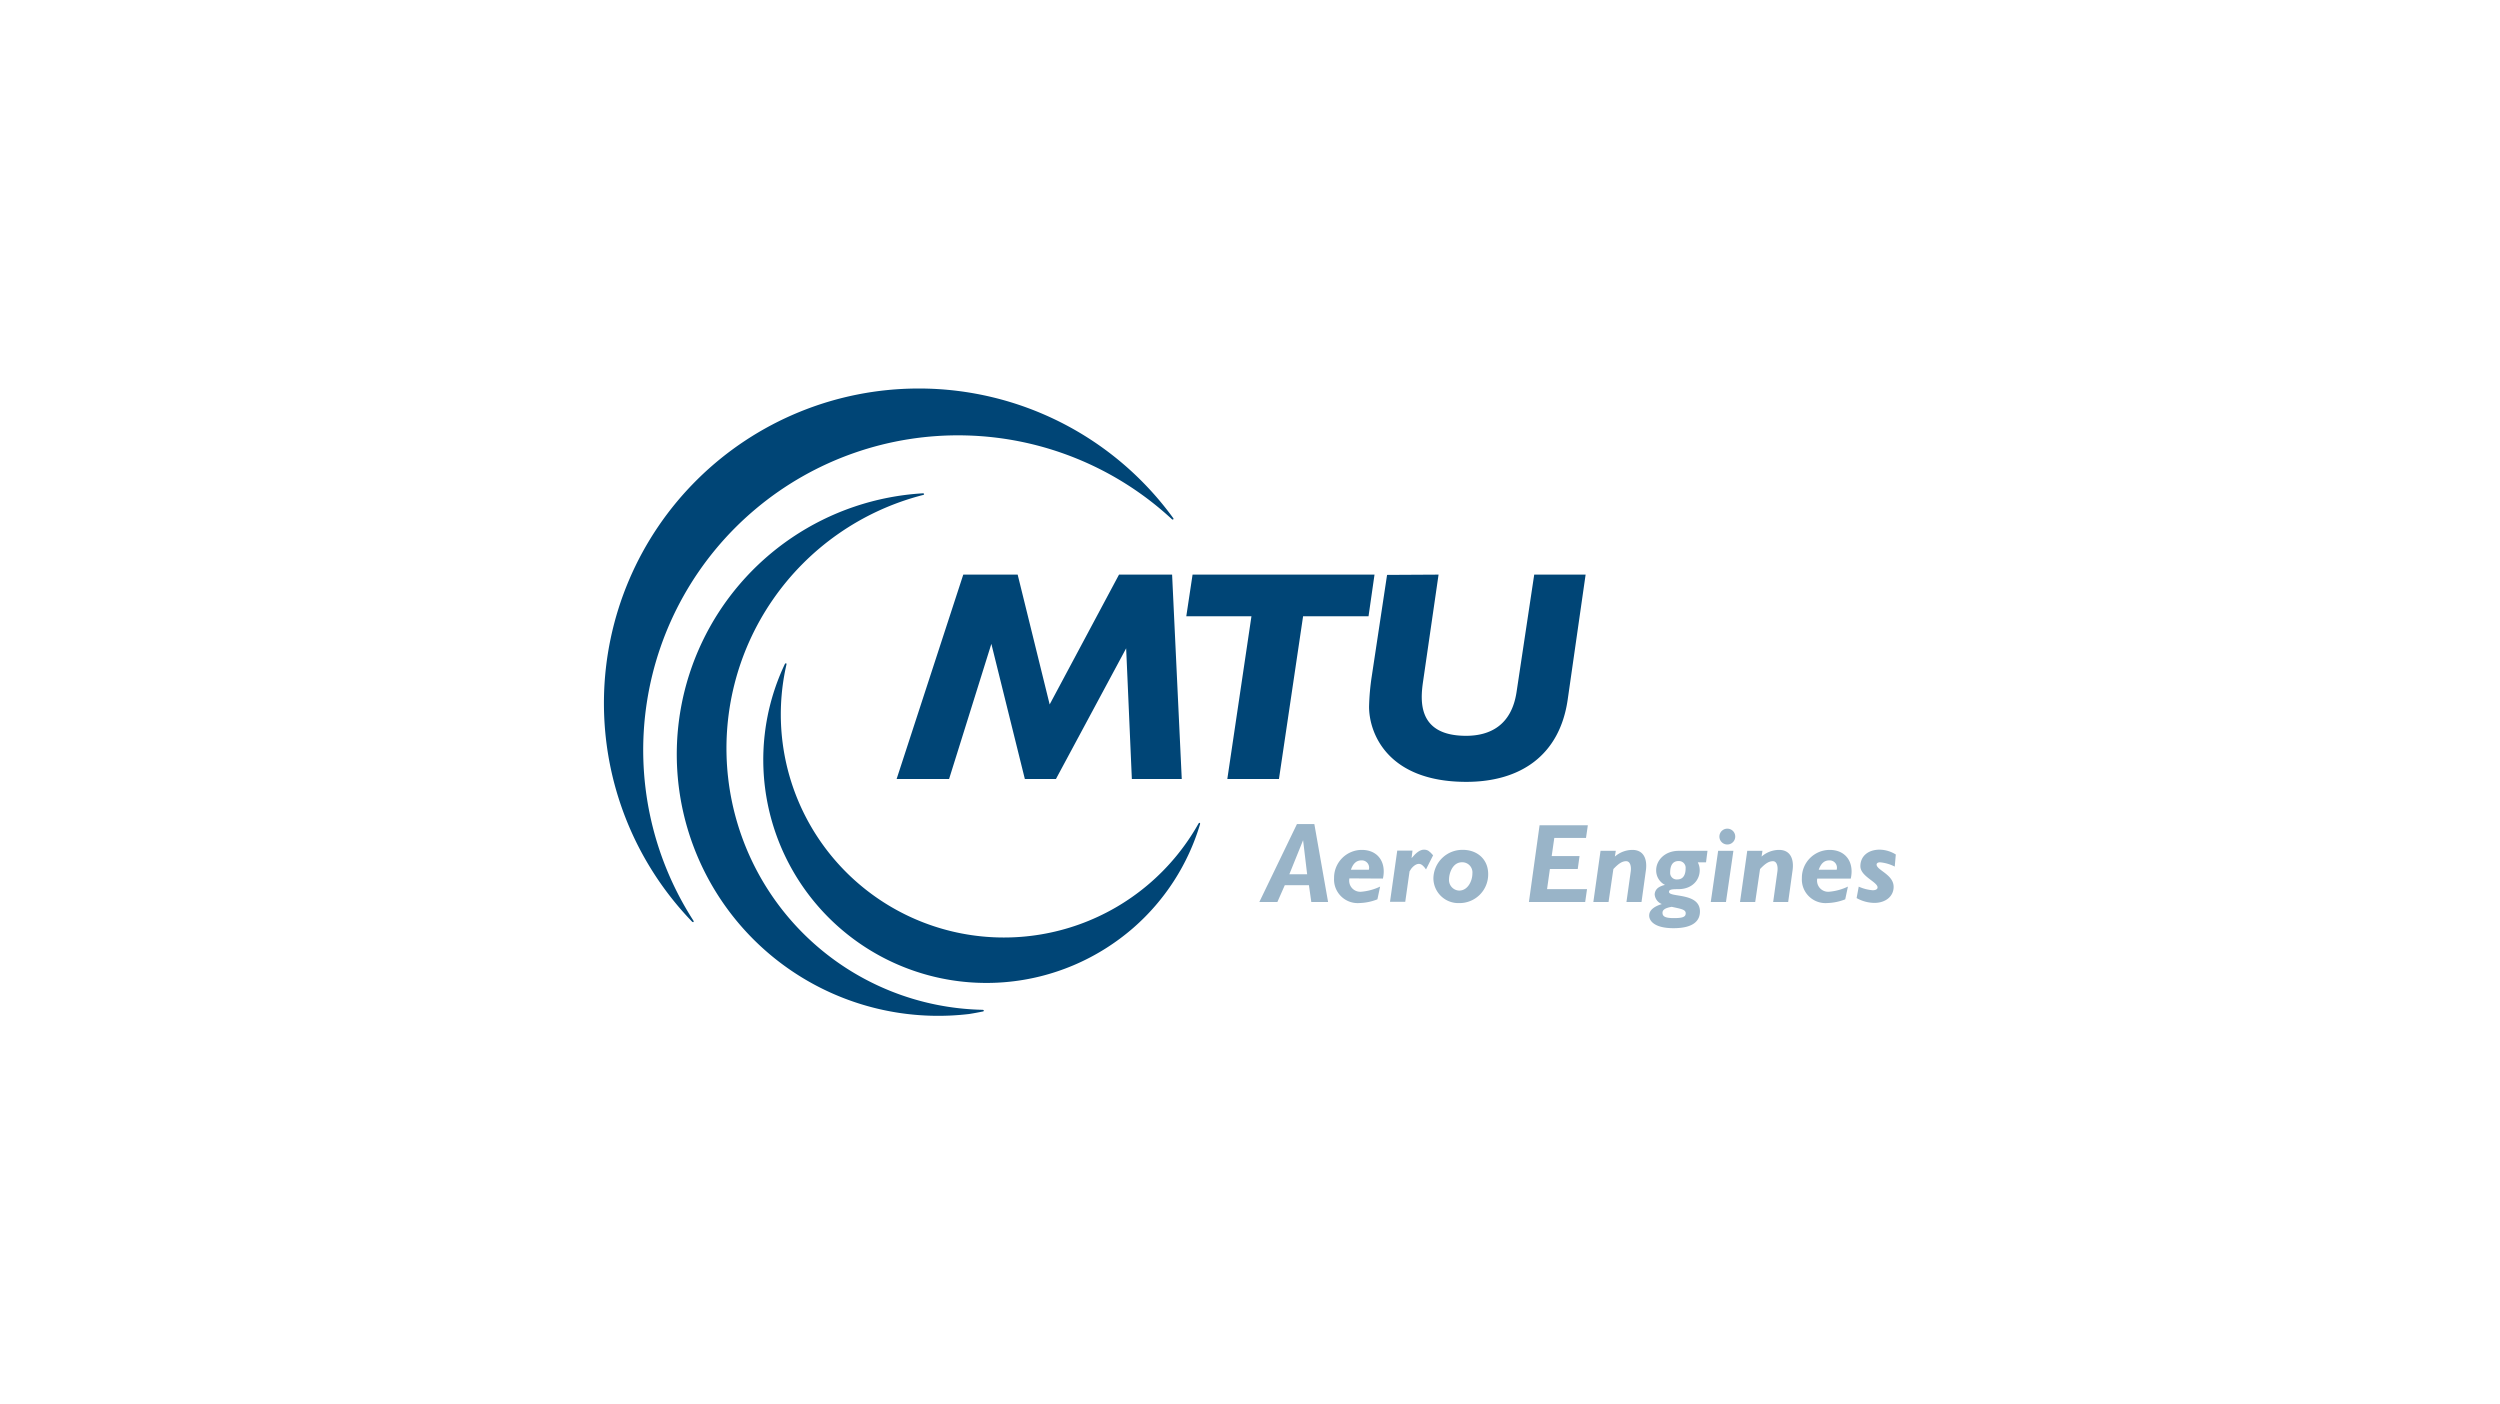 <?xml version="1.0" encoding="UTF-8"?><svg xmlns="http://www.w3.org/2000/svg" viewBox="0 0 518 291"><defs><style>.cls-1{fill:#004576;}.cls-2{fill:#99b4c8;}.cls-3{fill:none;}</style></defs><g id="Ebene_2" data-name="Ebene 2"><g id="mtu_logo"><g id="layer1"><g id="g20717"><path id="path19808" class="cls-1" d="M190.37,80.5a65.21,65.21,0,0,0-47,110.44c.21.23.53.14.25-.27a65.22,65.22,0,0,1,99.19-83.1c.19.21.5,0,.23-.29A65.14,65.14,0,0,0,190.37,80.5Zm.76,21.72a54.18,54.18,0,1,0,9.69,107.88c.93-.15,1.86-.32,2.78-.51.29,0,.4-.36-.09-.36a54.19,54.19,0,0,1-12.25-106.67C191.54,102.51,191.59,102.19,191.13,102.22Zm-28.32,35.21a.46.46,0,0,0-.24.27,46.24,46.24,0,0,0,66.53,58.81,47,47,0,0,0,5.73-4.26,46,46,0,0,0,13.81-21.44c.1-.32-.14-.47-.34-.11a46.23,46.23,0,0,1-85.36-32.95C163,137.53,162.92,137.4,162.81,137.43Z"></path><path id="path19820" class="cls-1" d="M234.52,161.41l-1.18-27.08-14.55,27.08h-6.44l-6.94-28-8.76,28H185.78l13.81-42.35h11.27l6.63,26.9,14.37-26.9h11l2,42.35Z"></path><path id="path19824" class="cls-1" d="M254.3,161.41l5-33.72h-13.5l1.3-8.63h37.7l-1.24,8.63H270l-5,33.72Z"></path><path id="path19828" class="cls-1" d="M298.07,119.06l-3.21,22.14c-.56,3.88-1.24,11.26,8.91,11.26,4.83,0,9.41-2.07,10.46-9.07l3.66-24.33h10.65L324.82,145c-1.67,11.51-9.78,17-21,17-16.36,0-20.15-10.13-20.15-15.57a49.3,49.3,0,0,1,.56-6.31l3.17-21Z"></path><path id="path19832" class="cls-2" d="M270,174.09h0l.84,7.06h-3.69Zm2.33-3.35h-3.6l-7.8,16.16h3.74l1.54-3.49h5l.49,3.49h3.48Z"></path><path id="path19836" class="cls-2" d="M279.91,180.21c.46-1.33,1.17-1.94,2.19-1.94a1.51,1.51,0,0,1,1.52,1.94Zm6.63,1.83c.75-3.39-1.05-5.94-4.37-5.94a5.76,5.76,0,0,0-5.75,5.84,4.9,4.9,0,0,0,5.29,5.17,10.89,10.89,0,0,0,3.69-.77l.56-2.64a11.28,11.28,0,0,1-3.93,1.07A2.3,2.3,0,0,1,279.6,182Z"></path><path id="path19840" class="cls-2" d="M292.48,177.8l0,0c1-1.21,1.8-1.75,2.57-1.75s1.17.33,1.89,1.17l-1.47,2.92c-.54-.8-1-1.15-1.49-1.15-.75,0-1.57.85-1.92,1.55l-.89,6.31h-3.16l1.5-10.61h3.16Z"></path><path id="path19844" class="cls-2" d="M305.08,181c0,1.47-.91,3.53-2.74,3.53a2.19,2.19,0,0,1-2.1-2.36c0-1.08.65-3.51,2.71-3.51a2.11,2.11,0,0,1,2.13,2.34m3.27.09c0-3-2.22-5-5.26-5A6,6,0,0,0,297,182a5.17,5.17,0,0,0,5.35,5.12,5.93,5.93,0,0,0,6-6"></path><path id="path19848" class="cls-2" d="M328.62,173.62h-6.57l-.54,3.76h5.77l-.37,2.67h-5.77l-.59,4.18h8.28l-.38,2.67H316.79L319,171h10Z"></path><path id="path19852" class="cls-2" d="M334.6,177.48a5.58,5.58,0,0,1,3.62-1.38c2.46,0,3.11,2.05,2.81,4.23l-.91,6.57H337l.89-6.34c.14-1-.09-2.12-.94-2.12s-1.58.49-2.66,1.63l-1,6.83h-3.15l1.49-10.61h3.16Z"></path><path id="path19856" class="cls-2" d="M349.26,179.93c0,1.1-.35,2.29-1.73,2.29a1.35,1.35,0,0,1-1.47-1.47c0-1.52.6-2.34,1.73-2.34a1.39,1.39,0,0,1,1.47,1.52m4.53-3.64h-5.93c-3,0-4.7,2.05-4.7,4a3.35,3.35,0,0,0,1.84,3.07,3.78,3.78,0,0,0-1.35.53,1.79,1.79,0,0,0-.8,1.43,2.34,2.34,0,0,0,1.48,2c-1.78.56-2.62,1.36-2.62,2.39s1,2.61,5.05,2.61c4.32,0,5.47-1.7,5.47-3.46,0-4-6.41-2.85-6.41-4.06,0-.45.4-.57,1.92-.57,3,0,4.44-2,4.44-3.88a3.5,3.5,0,0,0-.4-1.68h1.71Zm-7.38,11.61c1.89.42,2.87.54,2.87,1.33s-.7,1-2.48,1-2.33-.35-2.33-1.1c0-.58.49-1,1.94-1.24"></path><path id="path19860" class="cls-2" d="M357.62,186.9h-3.15L356,176.29h3.16Zm1.92-13.56a1.64,1.64,0,1,1-1.63-1.64,1.63,1.63,0,0,1,1.63,1.64"></path><path id="path19864" class="cls-2" d="M365,177.48a5.54,5.54,0,0,1,3.62-1.38c2.45,0,3.11,2.05,2.8,4.23l-.91,6.57H367.4l.88-6.34c.14-1-.09-2.12-.93-2.12s-1.59.49-2.67,1.63l-1,6.83h-3.15l1.5-10.61h3.15Z"></path><path id="path19868" class="cls-2" d="M376.84,180.21c.47-1.33,1.17-1.94,2.2-1.94a1.52,1.52,0,0,1,1.52,1.94Zm6.64,1.83c.75-3.39-1.05-5.94-4.37-5.94a5.77,5.77,0,0,0-5.76,5.84,4.9,4.9,0,0,0,5.29,5.17,10.89,10.89,0,0,0,3.69-.77l.56-2.64a11.29,11.29,0,0,1-3.92,1.07,2.31,2.31,0,0,1-2.44-2.73Z"></path><path id="path19872" class="cls-2" d="M392.59,179.56a8.31,8.31,0,0,0-3.06-.89c-.42,0-.7.19-.7.47,0,1.16,3.53,2.05,3.53,4.62,0,1.94-1.64,3.32-4,3.32a7.67,7.67,0,0,1-3.67-1l.44-2.37a8.62,8.62,0,0,0,2.9.75c.63,0,1-.23,1-.58,0-1.15-3.56-2.29-3.56-4.4s1.64-3.43,4-3.43a6.5,6.5,0,0,1,3.34,1Z"></path></g></g><rect class="cls-3" width="518" height="291"></rect></g></g></svg> 